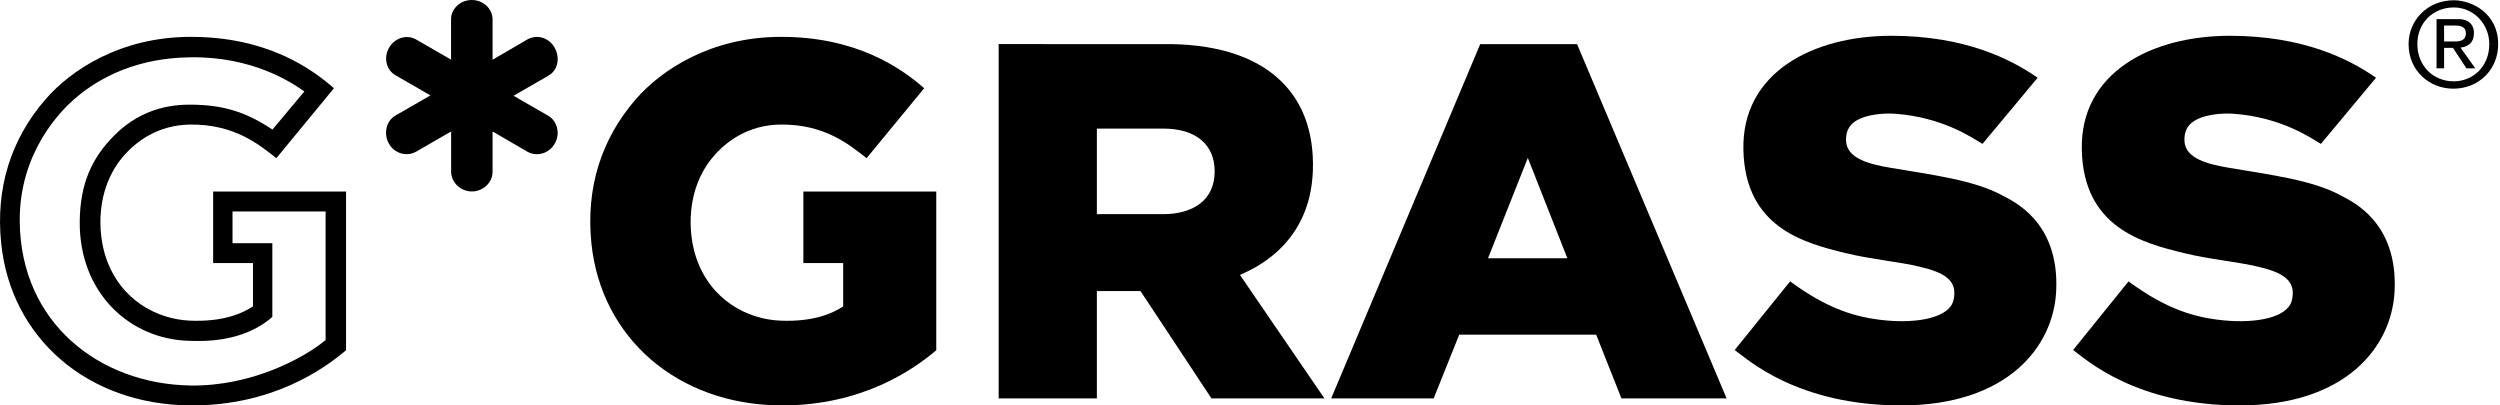<svg width="148" height="24" viewBox="0 0 148 24" fill="none" xmlns="http://www.w3.org/2000/svg">
<g clip-path="url(#clip0_2941_1348)">
<path d="M12.619 11.339V15.575H14.976V18.139C14.386 18.527 13.266 19.063 11.265 18.983C9.301 18.904 7.135 17.773 6.28 15.273C5.771 13.781 5.67 11.233 7.22 9.348C8.043 8.35 9.375 7.395 11.265 7.374C13.871 7.347 15.331 8.552 16.361 9.364L19.769 5.224C18.426 4.045 15.783 2.171 11.265 2.182C7.124 2.192 4.199 4.146 2.697 5.877C0.632 8.255 -0.265 11.153 0.069 14.397C0.643 20.008 5.176 23.957 11.265 24C16.122 24.032 19.18 21.839 20.486 20.735V11.339H12.619ZM19.276 20.13C17.996 21.202 14.875 22.88 11.265 22.822C5.909 22.731 1.232 19.143 1.168 13.123C1.126 8.95 3.69 6.498 4.353 5.908C6.949 3.615 9.927 3.413 11.281 3.392C14.938 3.339 17.253 4.868 18.017 5.415L16.128 7.671C14.599 6.652 13.272 6.206 11.281 6.195C9.63 6.184 8.069 6.699 6.742 8.042C5.41 9.386 4.746 10.909 4.72 13.091C4.672 17.322 7.676 20.119 11.265 20.178C11.838 20.188 14.333 20.342 16.122 18.76V14.397H13.765V12.518H19.276V20.13Z" fill="black"/>
<path d="M32.446 6.848L30.402 5.67L32.473 4.475C33.056 4.141 33.163 3.387 32.823 2.803C32.483 2.214 31.767 2.023 31.22 2.336L29.16 3.535V1.147C29.16 0.515 28.603 0 27.928 0C27.254 0 26.702 0.515 26.702 1.141V3.53L24.632 2.336C24.085 2.023 23.368 2.24 23.034 2.824C22.694 3.408 22.864 4.141 23.411 4.454L25.481 5.648L23.406 6.843C22.859 7.161 22.689 7.926 23.029 8.515C23.363 9.099 24.09 9.29 24.637 8.977L26.707 7.782V10.161C26.707 10.792 27.26 11.334 27.934 11.334C28.608 11.334 29.16 10.803 29.16 10.171V7.782L31.215 8.977C31.761 9.29 32.473 9.109 32.823 8.531C33.2 7.91 32.987 7.161 32.446 6.843" fill="black"/>
<path d="M46.206 24C40.117 23.957 35.583 20.008 35.01 14.397C34.681 11.153 35.573 8.255 37.638 5.877C39.14 4.146 42.065 2.192 46.206 2.182C50.723 2.171 53.367 4.045 54.71 5.224L51.302 9.364C50.272 8.552 48.812 7.347 46.206 7.374C44.316 7.395 42.983 8.35 42.161 9.348C40.611 11.233 40.711 13.781 41.221 15.273C42.076 17.773 44.242 18.904 46.206 18.983C48.207 19.063 49.327 18.527 49.916 18.139V15.575H47.559V11.339H55.427V20.735C54.121 21.839 51.063 24.032 46.206 24Z" fill="black"/>
<path d="M73.406 16.276C73.895 16.032 77.558 14.694 77.722 10.113C77.892 5.346 74.744 2.543 68.868 2.612C67.928 2.622 59.121 2.607 59.121 2.607V23.586H64.934V17.232H67.519L71.718 23.586H78.407L73.406 16.276ZM68.868 12.677C67.917 12.677 64.934 12.677 64.934 12.677V7.612H68.868C70.837 7.612 71.904 8.595 71.909 10.129C71.915 11.902 70.561 12.677 68.868 12.677Z" fill="black"/>
<path d="M92.788 15.289L90.447 9.348L88.09 15.289H92.788ZM93.362 2.612L102.216 23.586H95.99L94.493 19.812H86.386L84.873 23.586H78.806L87.629 2.612H93.362Z" fill="black"/>
<path fill-rule="evenodd" clip-rule="evenodd" d="M112.234 6.737C114.968 6.949 116.688 8.106 117.362 8.52L120.627 4.603C119.013 3.477 116.3 2.123 111.979 2.118C107.334 2.118 103.103 4.289 103.209 8.871C103.31 13.457 106.771 14.381 109.272 14.986C110.864 15.374 112.398 15.485 113.683 15.798C115.005 16.117 115.95 16.552 115.642 17.789C115.392 18.792 113.572 19.153 111.629 18.968C109.887 18.798 108.226 18.314 105.975 16.658L102.694 20.719C103.427 21.25 106.389 24.005 112.568 24C118.785 23.995 121.561 20.581 121.726 17.232C121.927 13.091 119.151 11.902 118.524 11.562C116.858 10.66 114.389 10.352 111.947 9.938C110.641 9.72 109.346 9.38 109.288 8.361C109.24 7.538 109.728 7.177 110.195 6.991C110.546 6.848 111.305 6.668 112.234 6.737Z" fill="black"/>
<path fill-rule="evenodd" clip-rule="evenodd" d="M132.268 6.737C135.002 6.949 136.722 8.106 137.396 8.52L140.661 4.603C139.047 3.477 136.334 2.123 132.013 2.118C127.368 2.118 123.137 4.289 123.243 8.871C123.344 13.457 126.805 14.381 129.306 14.986C130.898 15.374 132.433 15.485 133.717 15.798C135.039 16.117 135.984 16.552 135.676 17.789C135.427 18.792 133.606 19.153 131.663 18.968C129.922 18.798 128.26 18.314 126.009 16.658L122.729 20.719C123.461 21.25 126.423 24.005 132.602 24C138.819 23.995 141.595 20.581 141.76 17.232C141.961 13.091 139.185 11.902 138.559 11.562C136.892 10.66 134.423 10.352 131.981 9.938C130.675 9.72 129.38 9.38 129.322 8.361C129.274 7.538 129.762 7.177 130.23 6.991C130.58 6.848 131.339 6.668 132.268 6.737Z" fill="black"/>
<path fill-rule="evenodd" clip-rule="evenodd" d="M145.263 0.016C143.697 0.016 142.588 1.21 142.588 2.607C142.588 4.21 143.846 5.25 145.232 5.25C146.739 5.25 147.891 4.13 147.891 2.612C147.891 0.796 146.346 0.016 145.263 0.016ZM145.263 4.815C144.048 4.815 143.108 3.896 143.108 2.607C143.108 1.317 144.069 0.441 145.263 0.441C146.458 0.441 147.366 1.444 147.366 2.607C147.366 3.981 146.357 4.815 145.263 4.815Z" fill="black"/>
<path fill-rule="evenodd" clip-rule="evenodd" d="M146.458 1.959C146.458 1.364 146.023 1.125 145.534 1.131H144.244V4.045H144.69V2.835H145.216L146.012 4.045H146.537L145.662 2.819C146.129 2.76 146.458 2.527 146.458 1.959ZM144.69 2.453V1.513H145.375C145.693 1.513 145.98 1.609 145.98 1.959C145.98 2.33 145.746 2.453 145.359 2.453H144.69Z" fill="black"/>
</g>
<defs>
<clipPath id="clip0_2941_1348">
<rect width="147.891" height="24" fill="white"/>
</clipPath>
</defs>
</svg>
